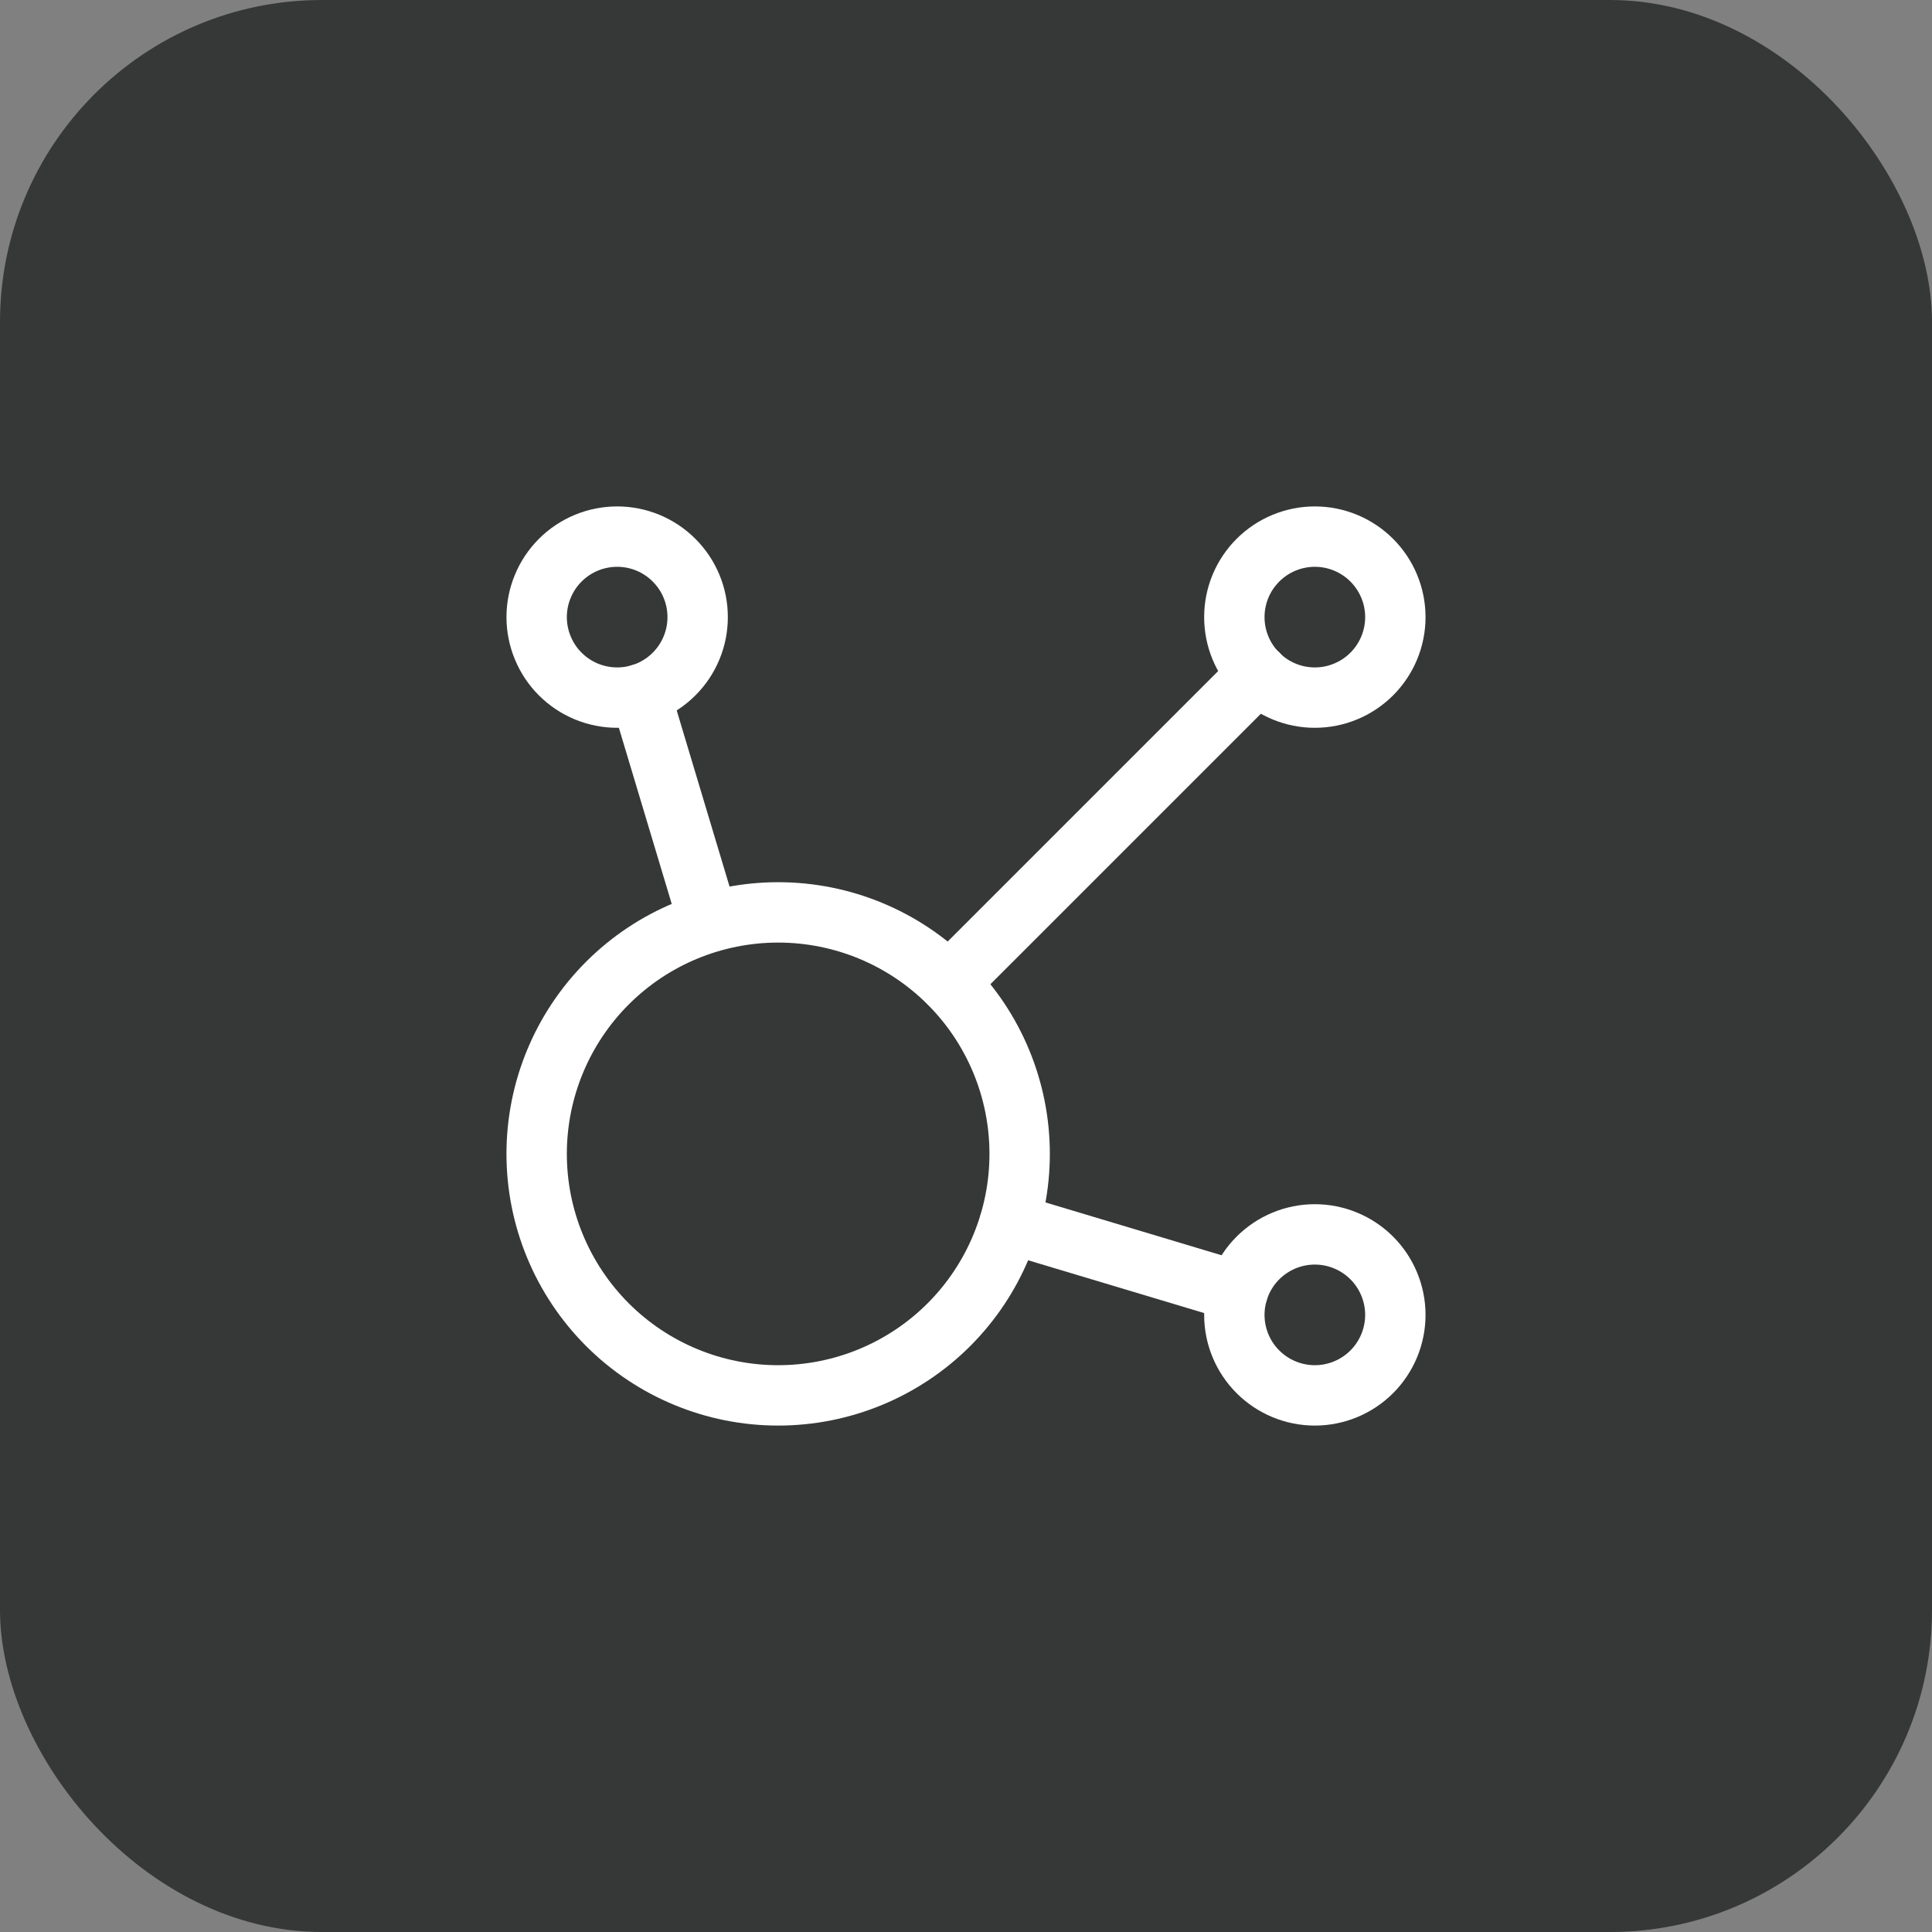 <svg width="48" height="48" viewBox="0 0 48 48" fill="none" xmlns="http://www.w3.org/2000/svg">
<rect x="0" y="0" width="48" height="48" fill="#808080" stroke="none"/>
<rect width="48" height="48" rx="8" fill="#363737"/>
<path d="M15.908 17.246L17.608 22.911M25.084 30.39L30.752 32.09" stroke="white" stroke-width="1.5" stroke-linecap="round" stroke-linejoin="round"/>
<path d="M23.577 24.421L31.256 16.742" stroke="white" stroke-width="1.5" stroke-linecap="round" stroke-linejoin="round"/>
<path d="M13.333 15.332C13.333 15.595 13.385 15.855 13.486 16.097C13.586 16.34 13.733 16.561 13.919 16.746C14.105 16.932 14.325 17.079 14.568 17.18C14.811 17.28 15.071 17.332 15.333 17.332C15.596 17.332 15.856 17.28 16.099 17.18C16.341 17.079 16.562 16.932 16.747 16.746C16.933 16.561 17.081 16.34 17.181 16.097C17.282 15.855 17.333 15.595 17.333 15.332C17.333 15.069 17.282 14.809 17.181 14.567C17.081 14.324 16.933 14.104 16.747 13.918C16.562 13.732 16.341 13.585 16.099 13.484C15.856 13.384 15.596 13.332 15.333 13.332C15.071 13.332 14.811 13.384 14.568 13.484C14.325 13.585 14.105 13.732 13.919 13.918C13.733 14.104 13.586 14.324 13.486 14.567C13.385 14.809 13.333 15.069 13.333 15.332Z" stroke="white" stroke-width="1.5" stroke-linecap="round" stroke-linejoin="round"/>
<path d="M30.667 15.332C30.667 15.863 30.877 16.371 31.253 16.746C31.628 17.121 32.136 17.332 32.667 17.332C33.197 17.332 33.706 17.121 34.081 16.746C34.456 16.371 34.667 15.863 34.667 15.332C34.667 14.802 34.456 14.293 34.081 13.918C33.706 13.543 33.197 13.332 32.667 13.332C32.136 13.332 31.628 13.543 31.253 13.918C30.877 14.293 30.667 14.802 30.667 15.332Z" stroke="white" stroke-width="1.5" stroke-linecap="round" stroke-linejoin="round"/>
<path d="M30.667 32.668C30.667 33.198 30.877 33.707 31.253 34.082C31.628 34.457 32.136 34.668 32.667 34.668C33.197 34.668 33.706 34.457 34.081 34.082C34.456 33.707 34.667 33.198 34.667 32.668C34.667 32.138 34.456 31.629 34.081 31.254C33.706 30.879 33.197 30.668 32.667 30.668C32.136 30.668 31.628 30.879 31.253 31.254C30.877 31.629 30.667 32.138 30.667 32.668Z" stroke="white" stroke-width="1.5" stroke-linecap="round" stroke-linejoin="round"/>
<path d="M13.333 28.668C13.333 30.259 13.966 31.785 15.091 32.911C16.216 34.036 17.742 34.668 19.333 34.668C20.925 34.668 22.451 34.036 23.576 32.911C24.701 31.785 25.333 30.259 25.333 28.668C25.333 27.077 24.701 25.55 23.576 24.425C22.451 23.3 20.925 22.668 19.333 22.668C17.742 22.668 16.216 23.3 15.091 24.425C13.966 25.55 13.333 27.077 13.333 28.668Z" stroke="white" stroke-width="1.5" stroke-linecap="round" stroke-linejoin="round"/>
</svg>
